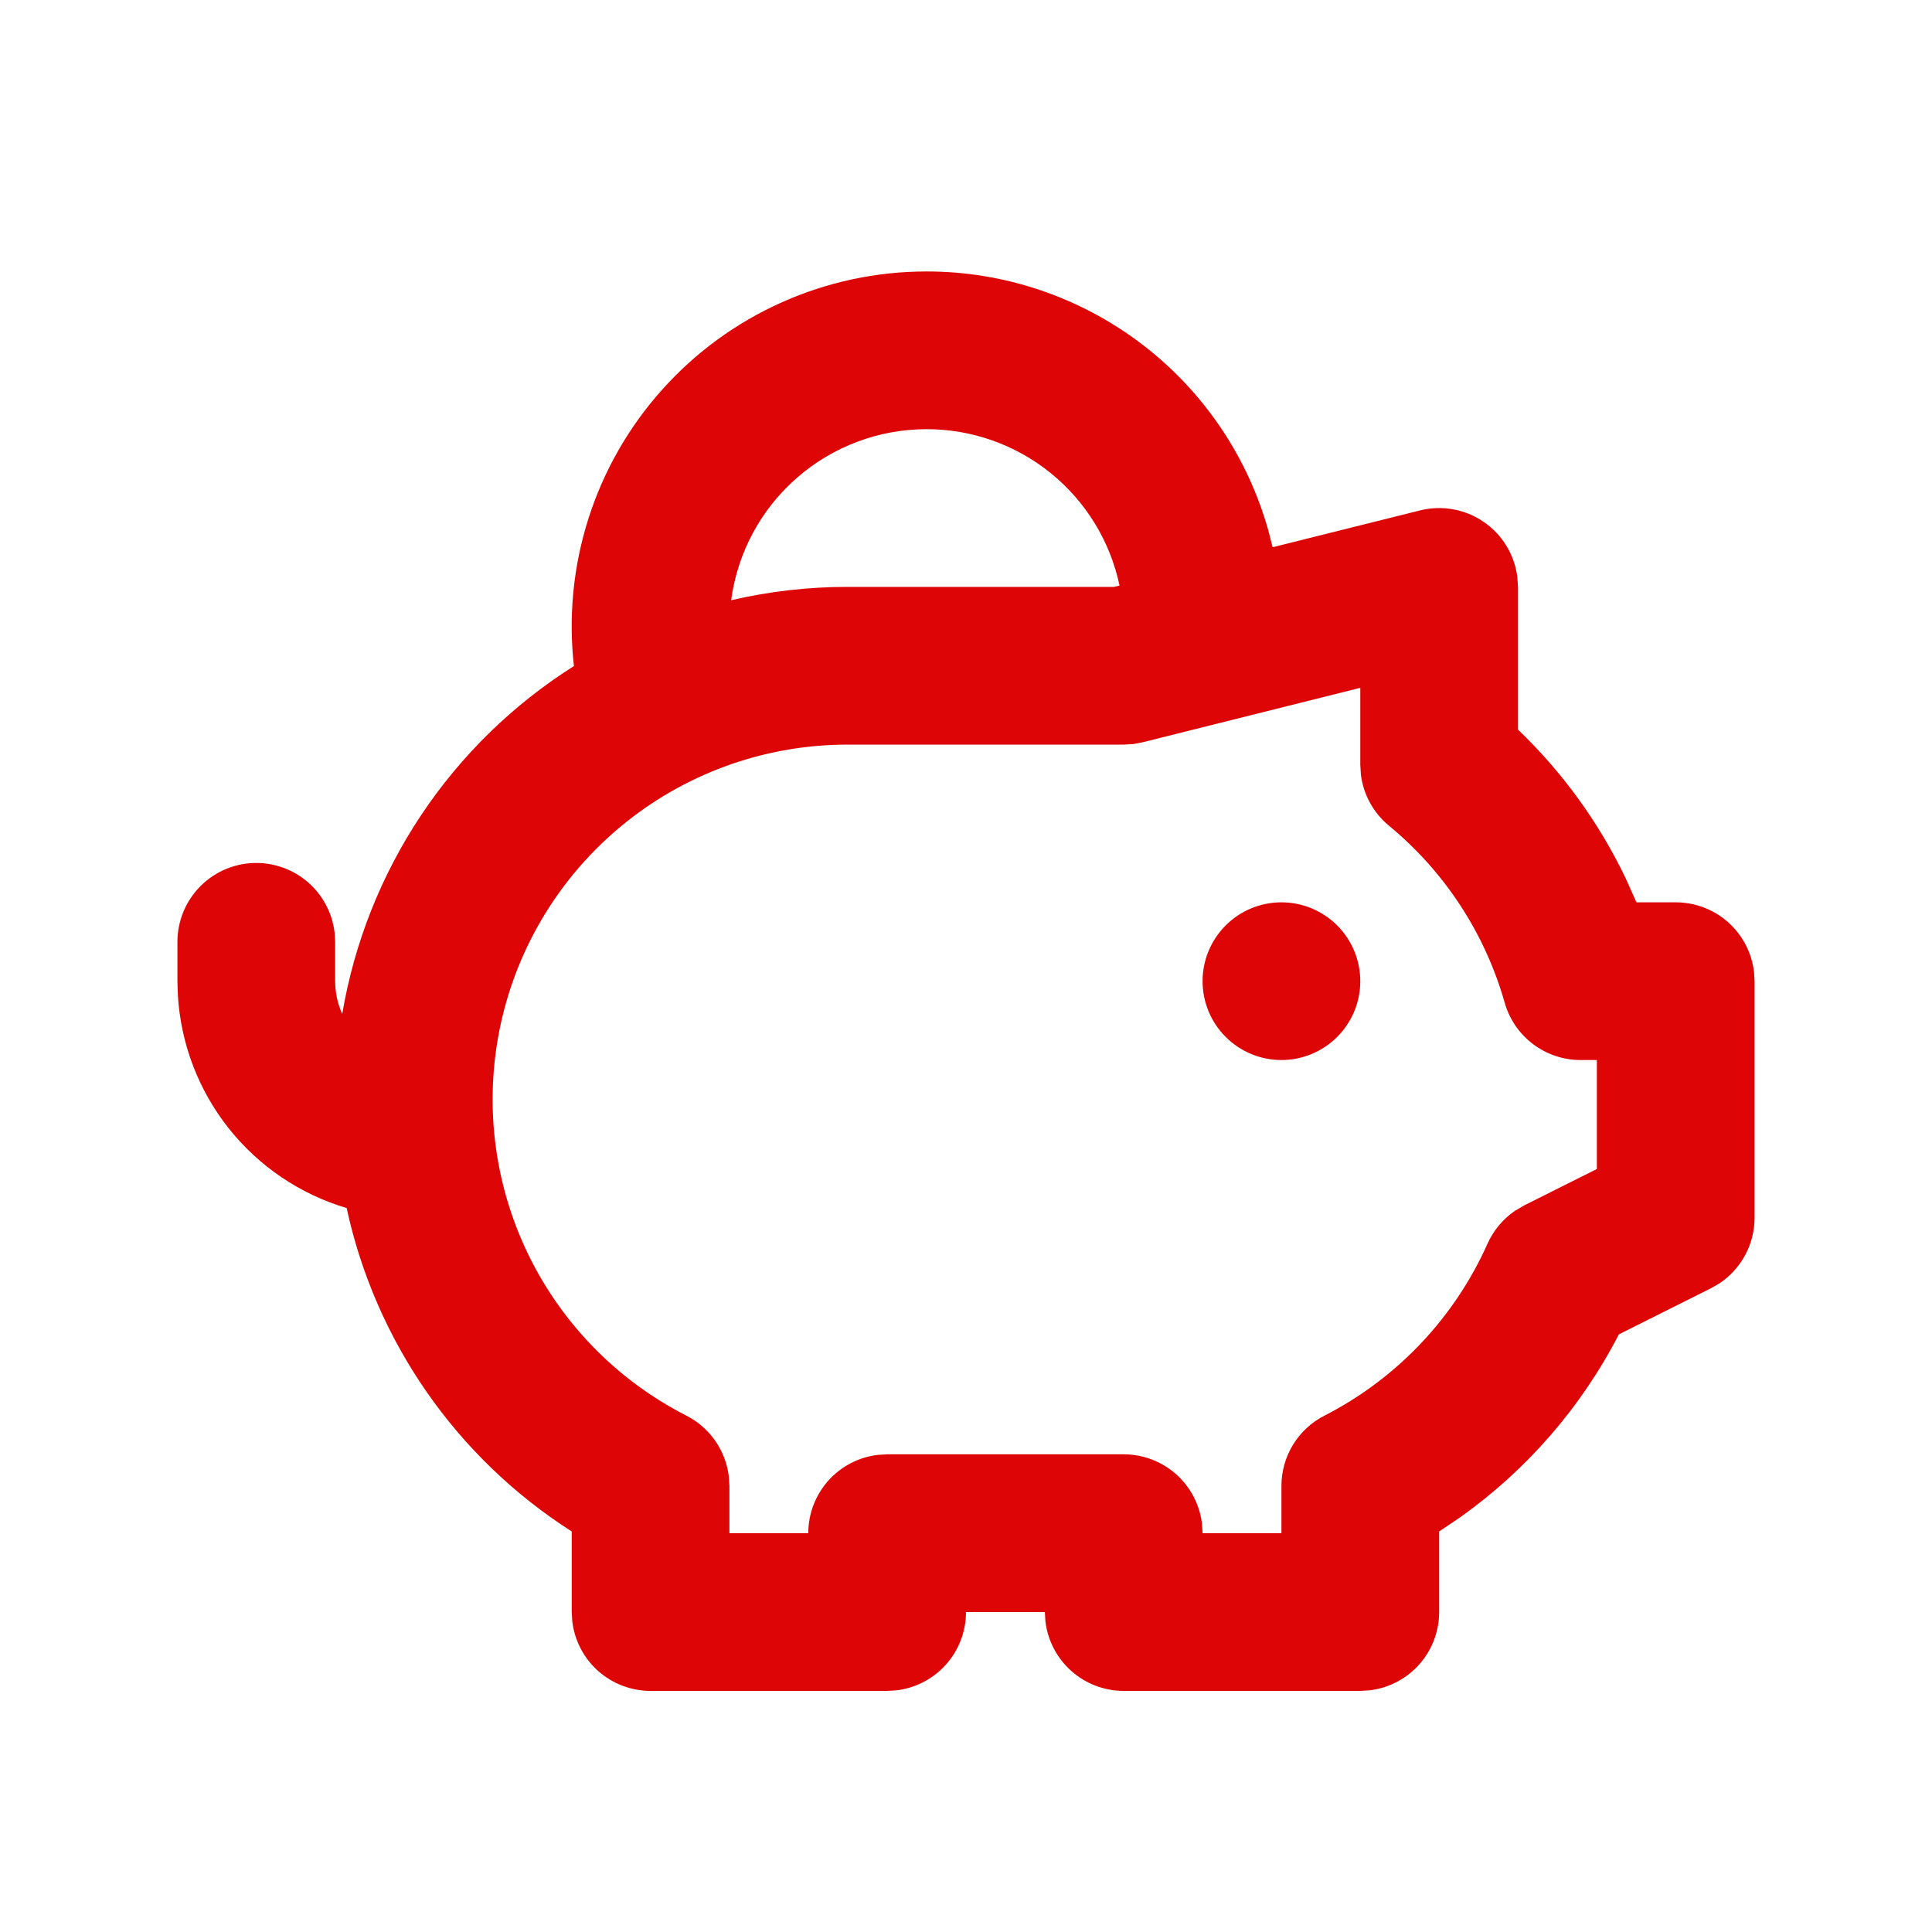 <svg width="49" height="49" viewBox="0 0 49 49" fill="none" xmlns="http://www.w3.org/2000/svg">
<path d="M23.5 6.885C25.466 6.884 27.378 7.528 28.945 8.717C30.511 9.906 31.644 11.575 32.172 13.469L32.276 13.879L36.016 12.945C36.289 12.877 36.574 12.867 36.851 12.917C37.129 12.966 37.392 13.074 37.625 13.233C37.858 13.391 38.055 13.597 38.202 13.837C38.35 14.077 38.445 14.346 38.482 14.625L38.5 14.885V18.505C39.628 19.585 40.552 20.86 41.228 22.269L41.504 22.885H42.5C42.99 22.885 43.463 23.065 43.829 23.39C44.195 23.716 44.429 24.164 44.486 24.651L44.5 24.885V30.885C44.5 31.214 44.419 31.538 44.264 31.828C44.108 32.119 43.884 32.366 43.61 32.549L43.394 32.673L41.058 33.843C40.103 35.694 38.718 37.289 37.018 38.493L36.5 38.841V40.885C36.5 41.375 36.32 41.848 35.995 42.214C35.669 42.58 35.221 42.814 34.734 42.871L34.5 42.885H28.5C28.01 42.885 27.537 42.705 27.171 42.38C26.805 42.054 26.571 41.605 26.514 41.119L26.5 40.885H24.5C24.5 41.375 24.32 41.848 23.995 42.214C23.669 42.58 23.221 42.814 22.734 42.871L22.5 42.885H16.5C16.01 42.885 15.537 42.705 15.171 42.38C14.805 42.054 14.571 41.605 14.514 41.119L14.5 40.885V38.841C13.055 37.918 11.806 36.718 10.826 35.31C9.847 33.903 9.155 32.315 8.792 30.639C7.612 30.288 6.569 29.584 5.803 28.62C5.038 27.657 4.587 26.481 4.512 25.253L4.5 24.885V23.885C4.501 23.375 4.696 22.885 5.046 22.514C5.396 22.143 5.874 21.92 6.383 21.89C6.892 21.861 7.393 22.026 7.784 22.353C8.175 22.681 8.426 23.145 8.486 23.651L8.5 23.885V24.885C8.503 25.184 8.563 25.46 8.68 25.715C8.985 23.914 9.666 22.198 10.678 20.678C11.691 19.158 13.012 17.868 14.556 16.893C14.414 15.634 14.54 14.359 14.924 13.152C15.309 11.945 15.944 10.832 16.789 9.888C17.633 8.943 18.667 8.187 19.824 7.67C20.98 7.152 22.233 6.885 23.5 6.885ZM34.5 17.445L28.984 18.825L28.744 18.871L28.5 18.885H21.5C19.478 18.884 17.514 19.563 15.925 20.815C14.337 22.066 13.216 23.816 12.743 25.782C12.271 27.748 12.474 29.816 13.321 31.653C14.168 33.489 15.608 34.987 17.41 35.905C17.7 36.053 17.95 36.27 18.137 36.538C18.324 36.805 18.443 37.113 18.484 37.437L18.5 37.685V38.885H20.5C20.5 38.395 20.68 37.922 21.005 37.556C21.331 37.19 21.779 36.956 22.266 36.899L22.5 36.885H28.5C28.99 36.885 29.463 37.065 29.829 37.39C30.195 37.716 30.429 38.164 30.486 38.651L30.5 38.885H32.5V37.685C32.5 37.317 32.602 36.956 32.794 36.641C32.987 36.327 33.262 36.072 33.59 35.905C35.425 34.966 36.885 33.427 37.726 31.545C37.876 31.208 38.116 30.92 38.42 30.711L38.658 30.571L40.5 29.649V26.885H40.086C39.651 26.885 39.227 26.742 38.88 26.48C38.532 26.217 38.281 25.848 38.162 25.429C37.662 23.669 36.638 22.104 35.226 20.941C34.834 20.617 34.581 20.157 34.516 19.653L34.5 19.399V17.445ZM32.5 22.885C33.03 22.885 33.539 23.096 33.914 23.471C34.289 23.846 34.5 24.355 34.5 24.885C34.5 25.415 34.289 25.924 33.914 26.299C33.539 26.674 33.03 26.885 32.5 26.885C31.97 26.885 31.461 26.674 31.086 26.299C30.711 25.924 30.5 25.415 30.5 24.885C30.5 24.355 30.711 23.846 31.086 23.471C31.461 23.096 31.97 22.885 32.5 22.885ZM23.5 10.885C22.289 10.885 21.118 11.325 20.207 12.123C19.295 12.92 18.704 14.022 18.544 15.223C19.513 14.998 20.505 14.884 21.5 14.885H28.254L28.394 14.851C28.157 13.729 27.541 12.722 26.65 12C25.759 11.278 24.647 10.884 23.5 10.885Z" fill="#DD0505"/>
</svg>
